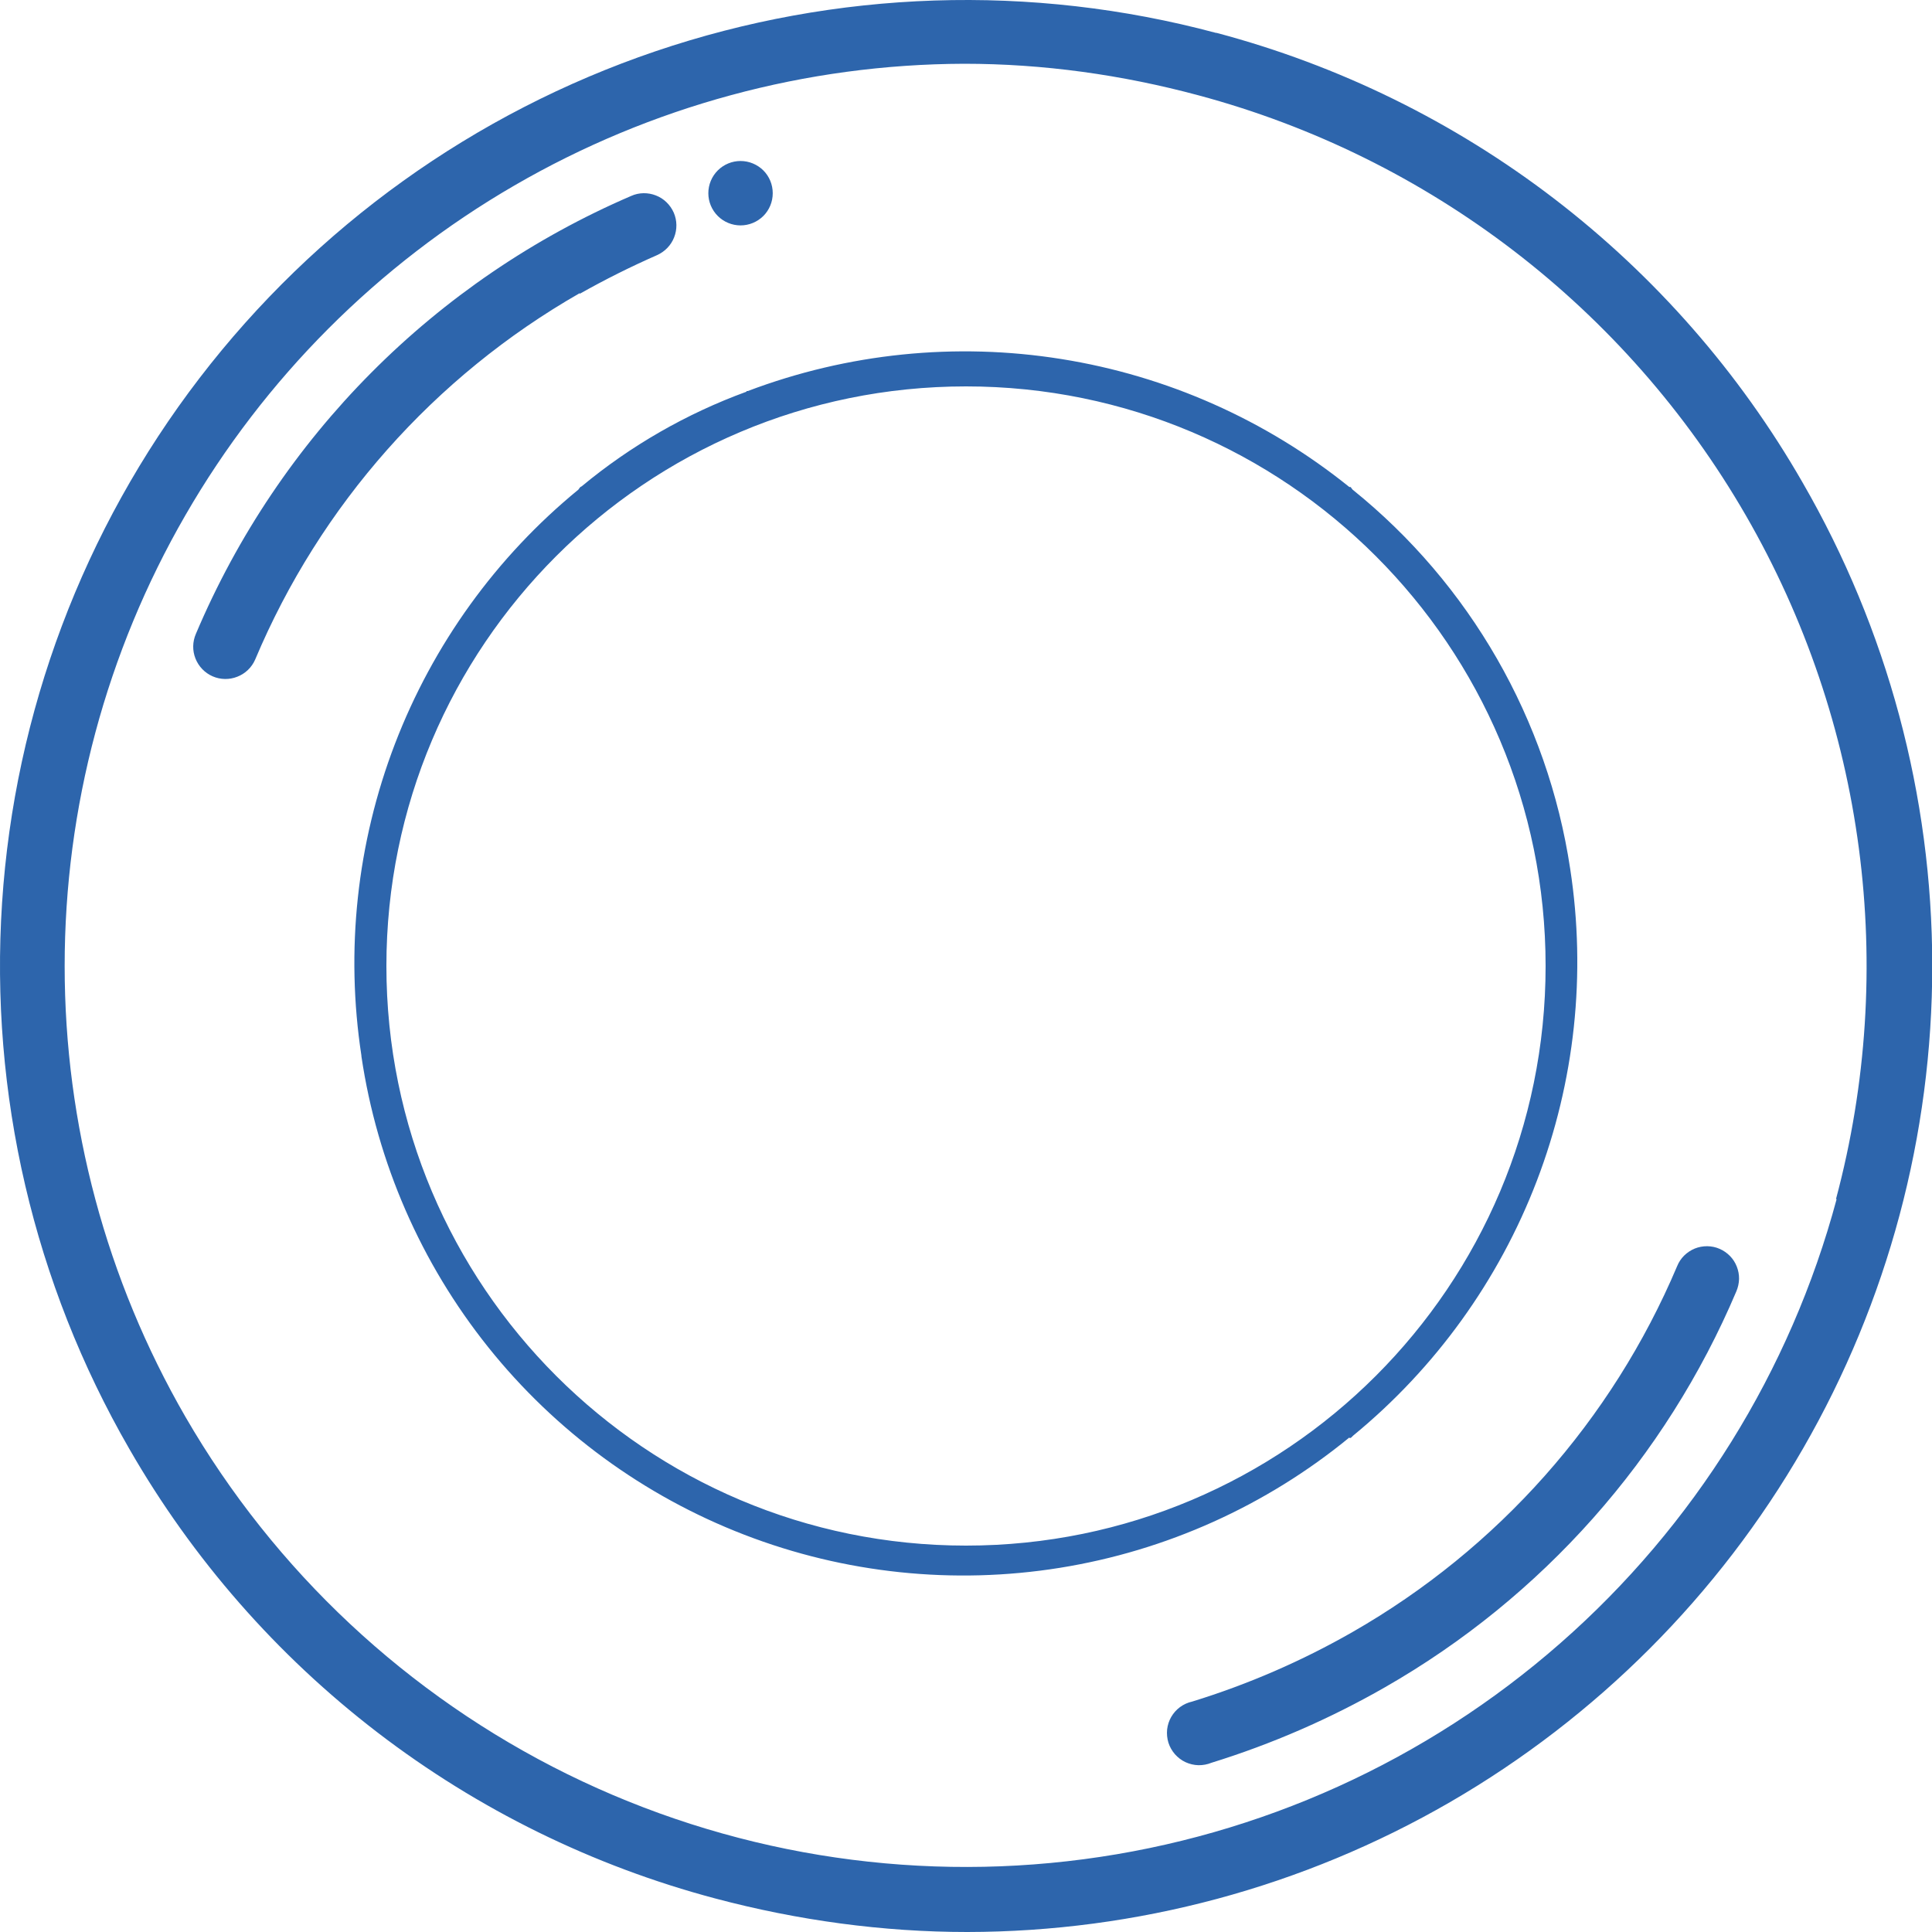 <svg width="30" height="30" viewBox="0 0 30 30" fill="none" xmlns="http://www.w3.org/2000/svg" xmlns:xlink="http://www.w3.org/1999/xlink">
    <path fill-rule="evenodd" clip-rule="evenodd" d="M10.176 0.797C12.985 -0.157 16.014 -0.257 18.879 0.51H18.889C20.792 1.015 22.576 1.891 24.138 3.089C25.7 4.288 27.009 5.783 27.989 7.49C29.307 9.77 30.002 12.356 30.004 14.989C30.006 17.622 29.314 20.209 27.999 22.49C26.685 24.771 24.793 26.665 22.515 27.984C20.237 29.302 17.651 29.997 15.019 30C13.709 30 12.389 29.82 11.109 29.48C9.206 28.975 7.423 28.099 5.861 26.901C4.299 25.703 2.99 24.207 2.009 22.5C0.526 19.931 -0.162 16.98 0.032 14.02C0.226 11.06 1.293 8.224 3.099 5.87C4.905 3.516 7.368 1.751 10.176 0.797ZM24.227 25.517C26.308 23.693 27.802 21.293 28.519 18.62H28.509C29.468 15.034 28.964 11.215 27.108 8.001C25.251 4.786 22.194 2.441 18.609 1.48C17.419 1.16 16.199 0.99 14.969 0.99C12.517 0.998 10.109 1.65 7.988 2.88C5.866 4.11 4.105 5.876 2.879 8C1.65 10.128 1.004 12.543 1.004 15C1.004 17.458 1.65 19.872 2.879 22C4.265 24.396 6.329 26.327 8.812 27.55C11.295 28.772 14.084 29.232 16.828 28.87C19.571 28.509 22.146 27.342 24.227 25.517ZM10.202 3.962C9.792 4.142 9.392 4.342 9.002 4.562V4.552C6.743 5.844 4.972 7.843 3.962 10.242C3.909 10.364 3.809 10.46 3.685 10.508C3.562 10.557 3.424 10.555 3.302 10.502C3.18 10.449 3.084 10.349 3.035 10.225C2.986 10.102 2.989 9.964 3.042 9.842C4.334 6.788 6.756 4.352 9.802 3.042C9.862 3.015 9.927 3.001 9.993 3C10.059 2.999 10.124 3.011 10.185 3.035C10.247 3.059 10.303 3.095 10.35 3.141C10.397 3.187 10.435 3.241 10.462 3.302C10.488 3.362 10.502 3.427 10.503 3.493C10.504 3.559 10.492 3.624 10.468 3.685C10.444 3.747 10.408 3.803 10.362 3.85C10.317 3.897 10.262 3.935 10.202 3.962ZM26.509 19.351C26.575 19.352 26.641 19.365 26.702 19.392C26.762 19.418 26.817 19.456 26.863 19.503C26.909 19.55 26.945 19.606 26.969 19.668C26.993 19.729 27.005 19.794 27.004 19.86C27.002 19.926 26.988 19.991 26.962 20.052C25.864 22.644 23.946 24.805 21.502 26.202C20.651 26.689 19.749 27.082 18.812 27.372C18.748 27.398 18.679 27.411 18.609 27.41C18.54 27.408 18.472 27.392 18.409 27.363C18.346 27.334 18.29 27.291 18.244 27.239C18.199 27.187 18.164 27.126 18.143 27.06C18.123 26.994 18.116 26.924 18.123 26.855C18.131 26.787 18.152 26.72 18.187 26.66C18.222 26.6 18.268 26.548 18.324 26.507C18.38 26.466 18.444 26.437 18.512 26.422C19.379 26.155 20.214 25.793 21.002 25.342C23.258 24.051 25.029 22.056 26.042 19.662C26.067 19.6 26.104 19.544 26.151 19.497C26.198 19.451 26.254 19.413 26.315 19.388C26.376 19.363 26.442 19.351 26.509 19.351ZM20.982 22.322L20.962 22.332L20.952 22.322C19.659 23.382 18.108 24.08 16.458 24.345C14.808 24.61 13.116 24.433 11.557 23.831C9.997 23.229 8.625 22.224 7.581 20.919C6.537 19.614 5.857 18.055 5.612 16.402V16.392C5.362 14.76 5.542 13.091 6.133 11.55C6.724 10.009 7.705 8.648 8.982 7.602C8.991 7.588 9.001 7.574 9.012 7.562L9.032 7.552C9.795 6.919 10.661 6.422 11.592 6.082V6.072H11.612C13.163 5.485 14.841 5.313 16.48 5.575C18.118 5.836 19.66 6.521 20.952 7.562H20.972L21.002 7.602C22.827 9.072 24.033 11.174 24.382 13.492C24.633 15.125 24.454 16.795 23.863 18.338C23.272 19.881 22.289 21.244 21.012 22.292C21.002 22.302 20.992 22.312 20.982 22.322ZM11.999 3C11.999 3.133 11.947 3.26 11.853 3.354C11.759 3.447 11.632 3.5 11.499 3.5C11.367 3.5 11.239 3.447 11.146 3.354C11.052 3.26 10.999 3.133 10.999 3C10.999 2.867 11.052 2.74 11.146 2.646C11.239 2.553 11.367 2.5 11.499 2.5C11.632 2.5 11.759 2.553 11.853 2.646C11.947 2.74 11.999 2.867 11.999 3ZM15 24C19.971 24 24 19.971 24 15C24 10.029 19.971 6 15 6C10.029 6 6 10.029 6 15C6 19.971 10.029 24 15 24Z" fill="#2d65ac"/>
</svg>